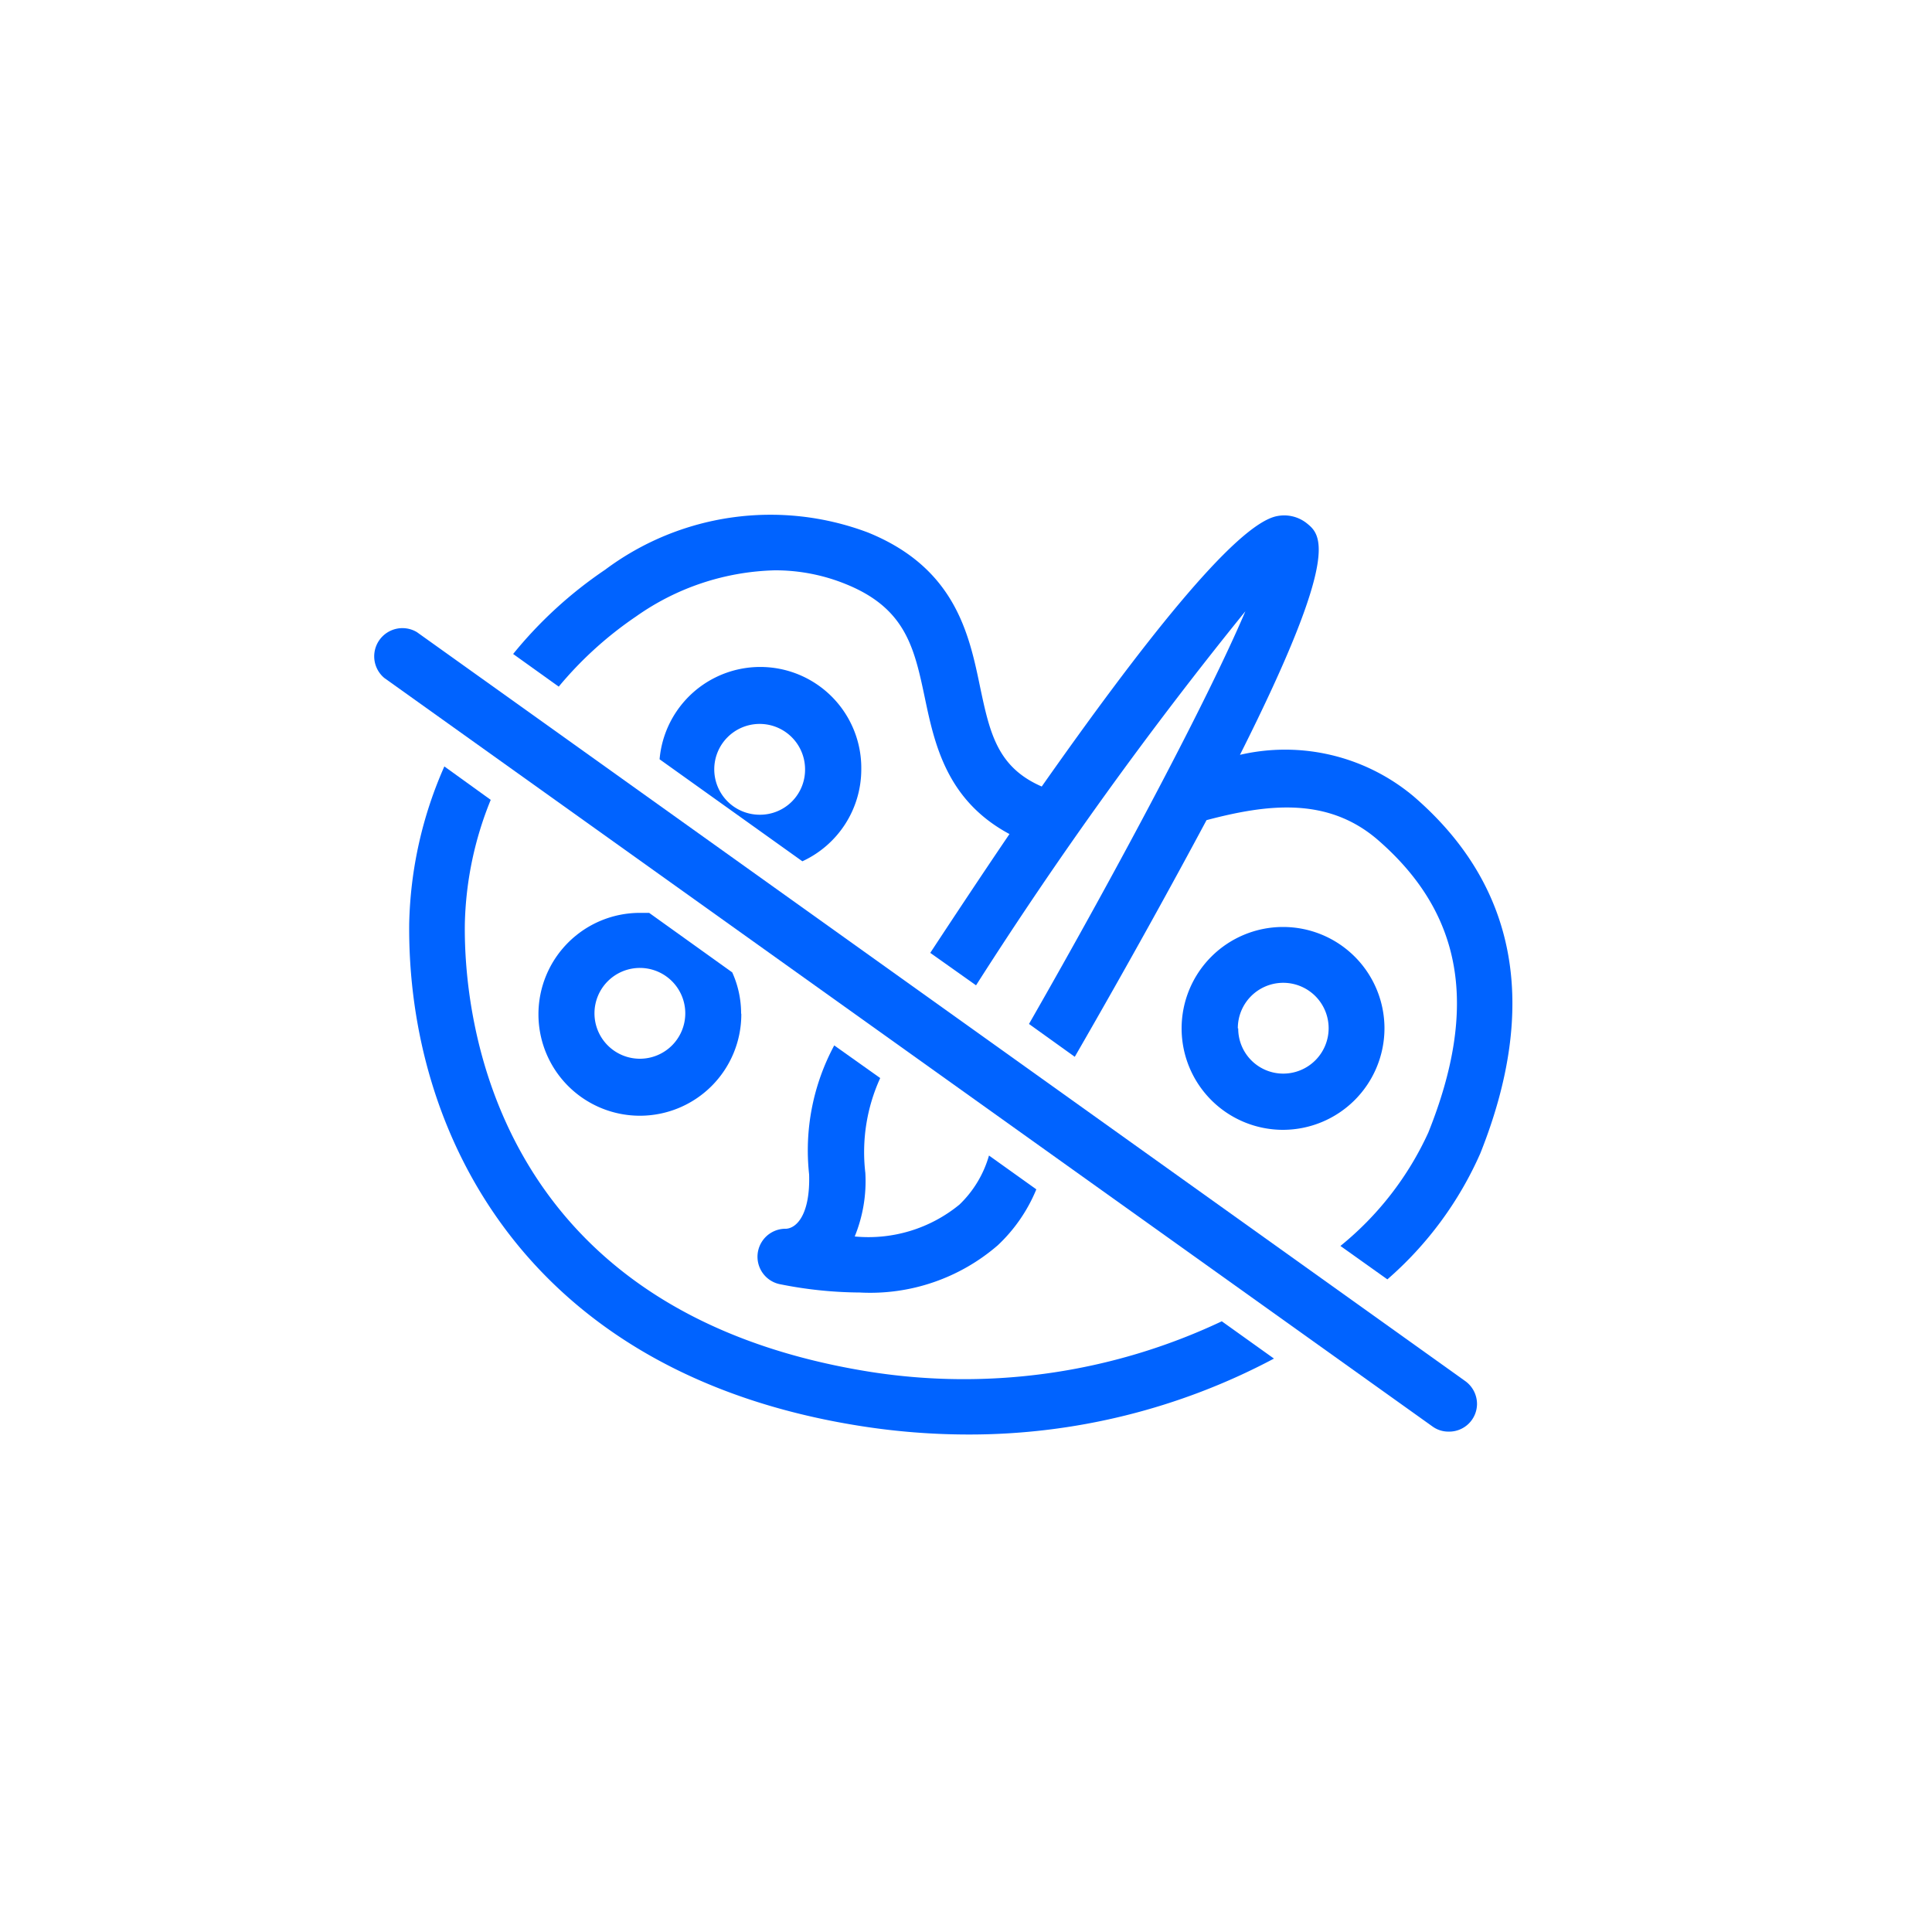 <svg xmlns="http://www.w3.org/2000/svg" viewBox="0 0 100 100"><defs><style>.cls-1{fill:#0063ff;}</style></defs><g id="Druck_Versandarten" data-name="Druck &amp; Versandarten"><g id="Gruppe_3645" data-name="Gruppe 3645"><path id="Pfad_2757" data-name="Pfad 2757" class="cls-1" d="M71.66,53.23a5.25,5.25,0,1,0-5.25,5.25h0A5.26,5.26,0,0,0,71.66,53.23Zm-7.59,0a2.35,2.35,0,1,1,2.35,2.34h0a2.33,2.33,0,0,1-2.33-2.34Z"/><path id="Pfad_2758" data-name="Pfad 2758" class="cls-1" d="M21.58,32.72a1.46,1.46,0,0,0-1.69,2.37L74.14,73.83a1.4,1.4,0,0,0,.84.27,1.44,1.44,0,0,0,1.47-1.42,1.46,1.46,0,0,0-.63-1.21Z"/><path id="Pfad_2759" data-name="Pfad 2759" class="cls-1" d="M44.58,39.82a5.23,5.23,0,0,0-10.44-.52l7.39,5.28A5.24,5.24,0,0,0,44.58,39.82Zm-5.25,2.35a2.35,2.35,0,1,1,2.34-2.35h0a2.33,2.33,0,0,1-2.33,2.35Z"/><path id="Pfad_2760" data-name="Pfad 2760" class="cls-1" d="M38.36,52.45a5.15,5.15,0,0,0-.46-2.12l-4.3-3.08c-.16,0-.32,0-.48,0a5.25,5.25,0,1,0,5.25,5.24h0Zm-7.59,0a2.35,2.35,0,1,1,2.34,2.35h0a2.35,2.35,0,0,1-2.34-2.35Z"/><path id="Pfad_2761" data-name="Pfad 2761" class="cls-1" d="M40.69,63.6a1.45,1.45,0,0,0-.27,2.88,21.48,21.48,0,0,0,4.08.42,10.09,10.09,0,0,0,7.14-2.44,8.28,8.28,0,0,0,2-2.9l-2.45-1.75a5.68,5.68,0,0,1-1.53,2.54A7.43,7.43,0,0,1,44.24,64a7.56,7.56,0,0,0,.55-3.29,9.23,9.23,0,0,1,.77-4.91l-2.38-1.69a11.47,11.47,0,0,0-1.3,6.68C41.94,62.8,41.27,63.56,40.69,63.6Z"/><path id="Pfad_2762" data-name="Pfad 2762" class="cls-1" d="M73.18,41.23a10.35,10.35,0,0,0-9-2.16c5.29-10.52,4.19-11.4,3.44-12a1.88,1.88,0,0,0-1.5-.36c-2.18.38-7.28,7-12.2,14-2.3-1-2.69-2.78-3.19-5.15-.57-2.75-1.29-6.17-5.81-8a14.3,14.3,0,0,0-13.6,1.93,21.92,21.92,0,0,0-4.76,4.36l2.36,1.69a19.22,19.22,0,0,1,4-3.63,13,13,0,0,1,7.18-2.39,9.67,9.67,0,0,1,3.72.73c3.08,1.26,3.51,3.31,4.06,5.92.5,2.38,1.14,5.27,4.37,7-1.44,2.12-2.83,4.22-4.1,6.15L50.52,51A210.47,210.47,0,0,1,64.46,31.64C62.54,36.15,58,44.72,53.26,53l2.37,1.7c2.85-4.94,5.08-9,6.82-12.25,3.11-.82,6.23-1.23,8.84,1,4.42,3.82,5.26,8.64,2.64,15.17h0a16.23,16.23,0,0,1-4.55,5.87l2.43,1.73a18.55,18.55,0,0,0,4.81-6.52C79.67,52.05,78.52,45.84,73.18,41.23Z"/><path id="Pfad_2763" data-name="Pfad 2763" class="cls-1" d="M45,71C25.4,67.86,24,52.47,24.06,47.83A18,18,0,0,1,25.4,41.4L23,39.67a21.17,21.17,0,0,0-1.82,8.14c-.1,10.78,6,23.27,23.36,26a36,36,0,0,0,5.57.44,33.59,33.59,0,0,0,15.83-3.93l-2.7-1.93A31.24,31.24,0,0,1,45,71Z"/></g></g></svg>